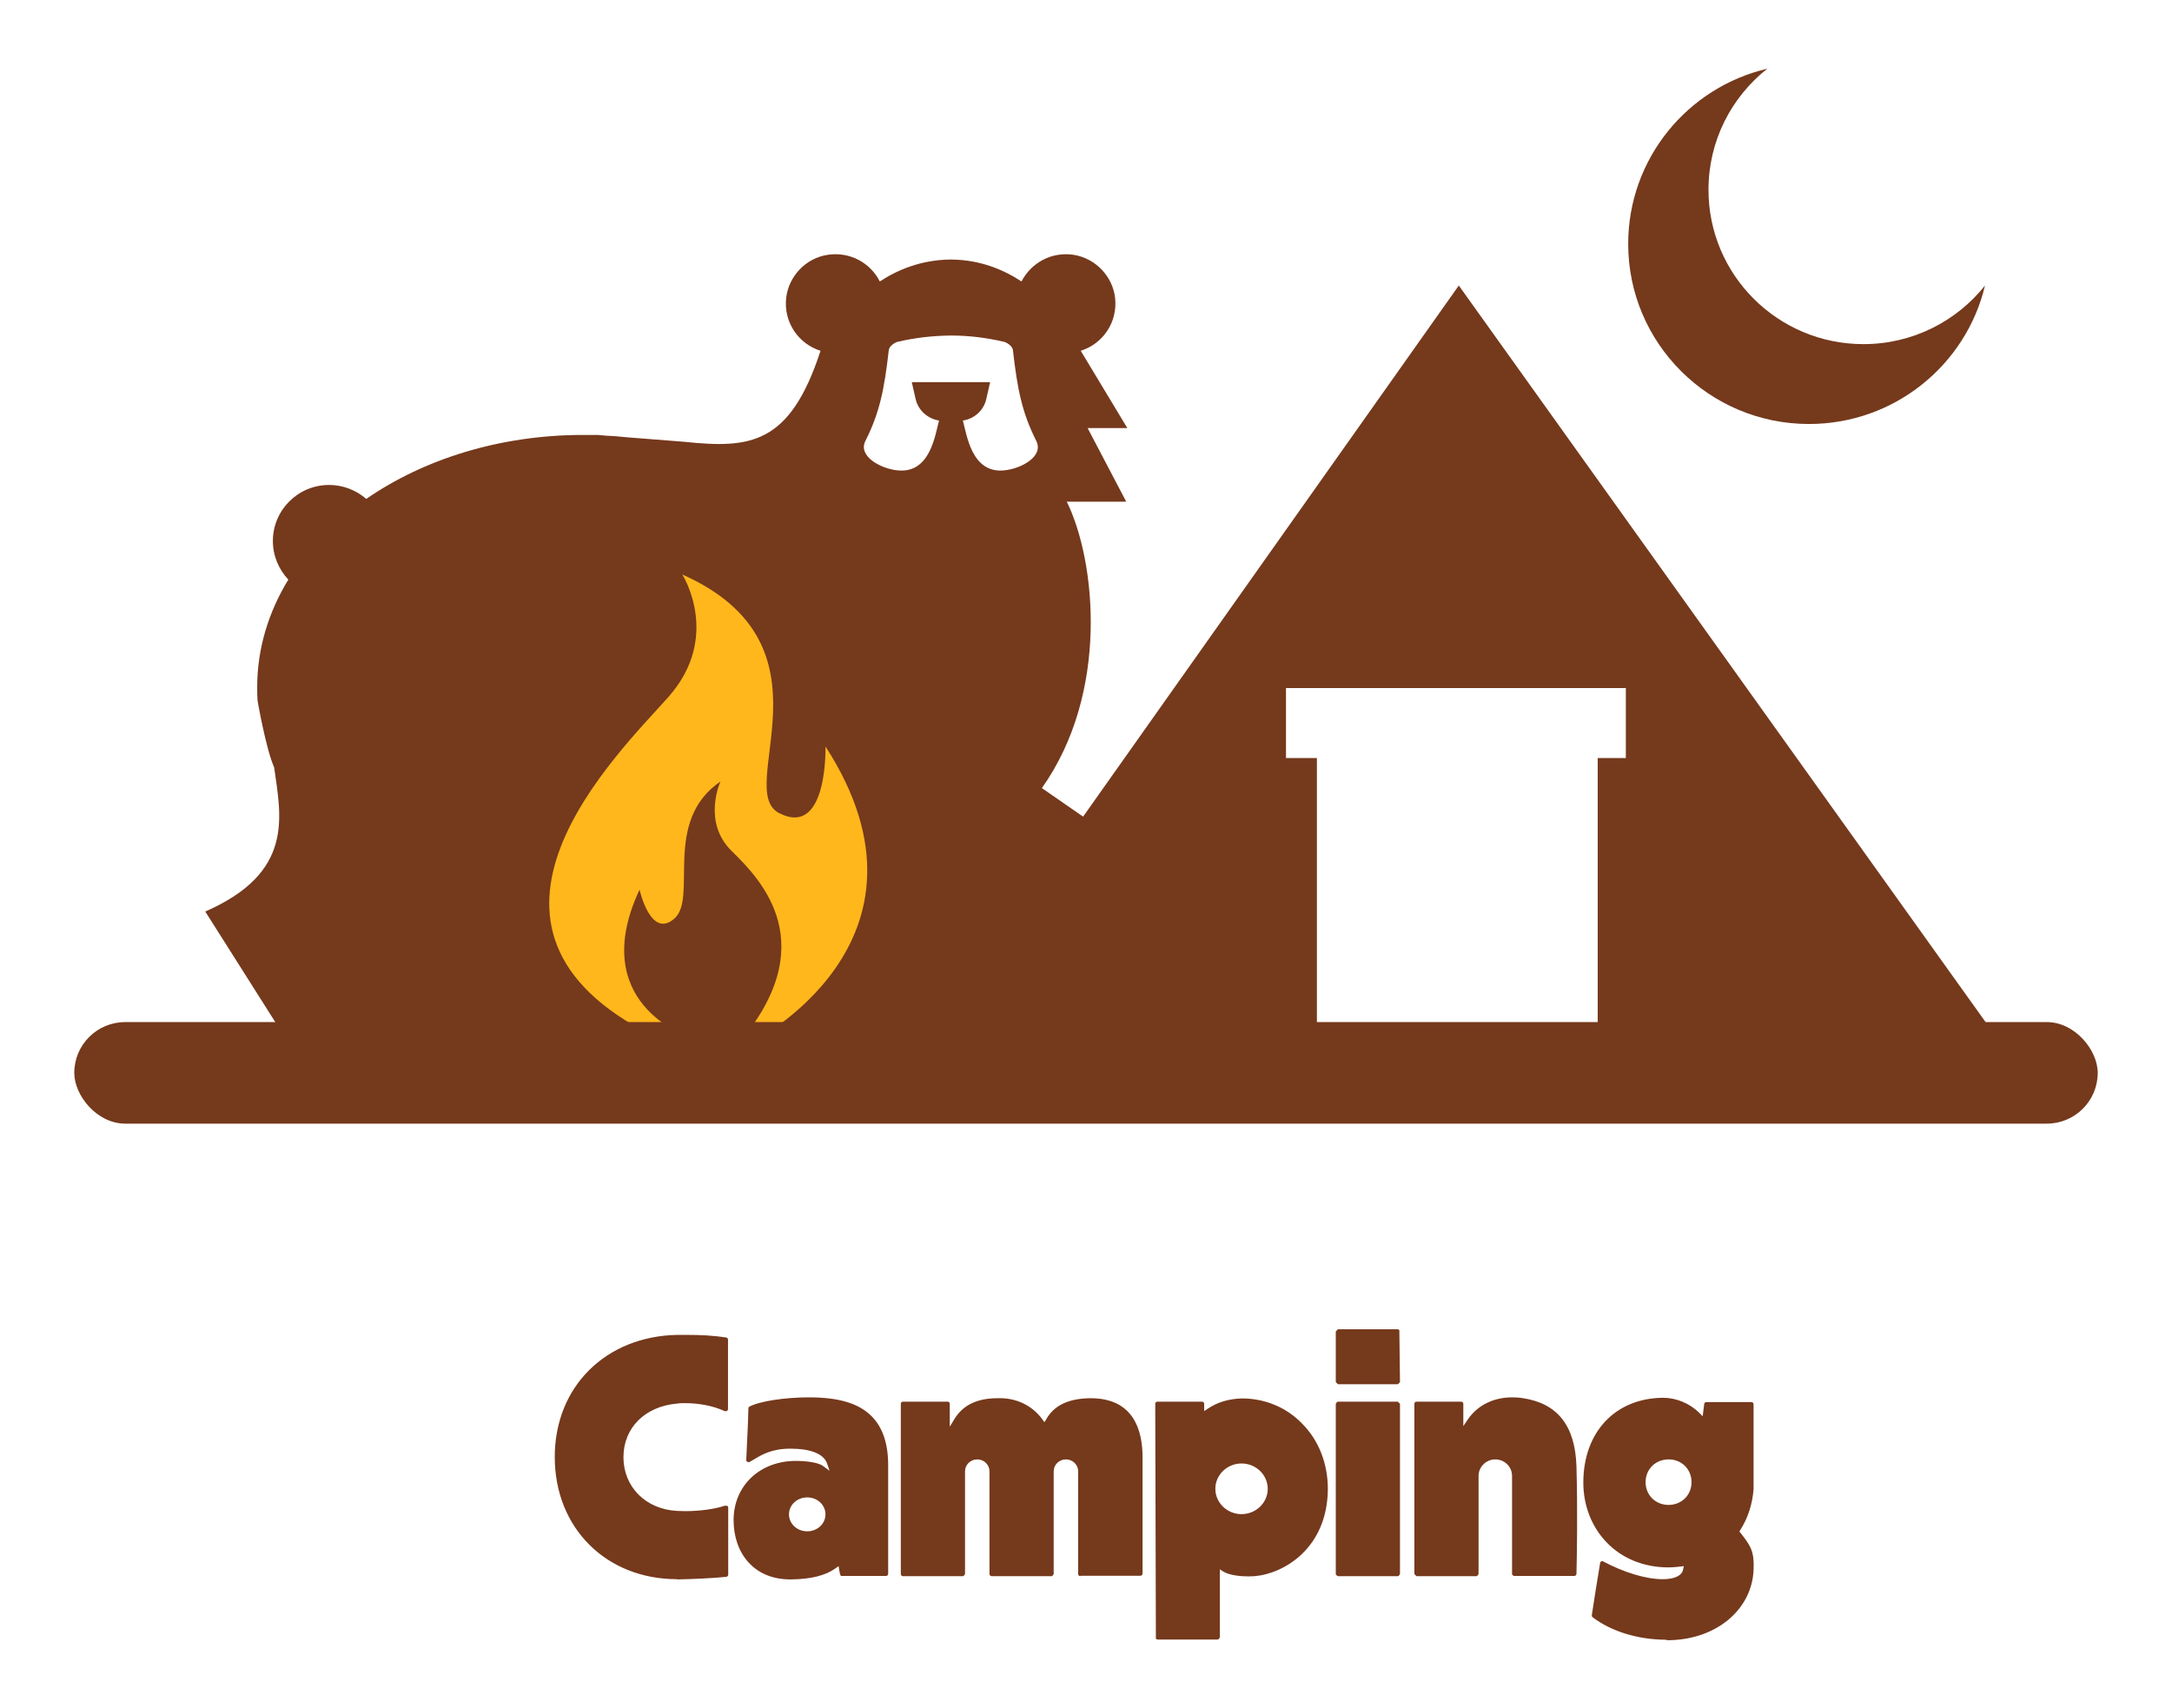 <?xml version="1.0" encoding="UTF-8"?><svg id="Layer_1" xmlns="http://www.w3.org/2000/svg" viewBox="0 0 101.17 79.58"><path d="M77.62,76.38c-1.31,0-2.56-.38-3.44-1.05-.03-.02-.04-.07-.03-.13.09-.58.28-1.81.39-2.44l.09-.05c1.01.54,2.04.85,2.82.85.56,0,.9-.17.95-.46l.03-.15-.15.02c-.18.02-.37.04-.57.04-1.13,0-2.15-.41-2.87-1.16-.7-.72-1.09-1.72-1.09-2.79,0-2.36,1.5-3.94,3.72-3.95.61,0,1.23.26,1.67.69l.17.17.07-.57c0-.05.05-.09.1-.09h2.1c.06,0,.1.05.1.1v3.95c-.05.69-.26,1.35-.62,1.91l-.04.07.05.06c.48.61.65.87.61,1.73-.08,1.83-1.7,3.21-3.87,3.27h-.2ZM77.72,67.98c-.61,0-1.07.46-1.07,1.06s.46,1.06,1.07,1.06c.61,0,1.07-.46,1.07-1.06s-.46-1.06-1.06-1.06h0ZM53.91,76.37l-.07-.03-.03-10.95c0-.06.05-.1.1-.1h2.08c.06,0,.1.05.1.1v.34l.18-.12c.45-.3.96-.45,1.58-.47,1.06,0,2.06.41,2.79,1.16.79.79,1.21,1.88,1.21,3.06-.02,2.77-2.06,3.95-3.42,4.06-.09,0-.19.01-.29.01-.38,0-.89-.06-1.15-.22l-.17-.11v3.17c-.05.09-.08.1-.1.1h-2.79ZM57.83,68.17c-.67,0-1.22.53-1.22,1.18s.55,1.18,1.22,1.18,1.22-.53,1.22-1.18-.55-1.18-1.22-1.18ZM36.81,73.57c-.81,0-1.49-.28-1.96-.81-.44-.49-.68-1.18-.68-1.95,0-1.6,1.22-2.76,2.9-2.76.47,0,1.05.07,1.27.24l.3.22-.12-.35c-.16-.44-.76-.68-1.71-.68-.87,0-1.34.29-1.69.5-.07.04-.13.08-.19.11-.03.02-.06.02-.08.02-.08-.03-.1-.07-.09-.11l.03-.66c.03-.57.06-1.26.07-1.75,0-.03.02-.05.05-.07.47-.25,1.64-.43,2.77-.43,1.4,0,2.33.28,2.93.89.52.53.77,1.3.76,2.34v4.99c0,.06-.05.1-.1.1h-2.1c-.05-.08-.06-.16-.08-.28l-.03-.18-.15.11c-.47.33-1.14.5-2.06.51h-.04ZM37.6,69.75c-.47,0-.85.35-.85.79s.38.79.85.79.85-.35.85-.79-.38-.79-.85-.79ZM31.54,73.56c-3.31,0-5.7-2.39-5.7-5.69s2.4-5.63,5.71-5.69h.41c.71,0,1.27.03,1.86.12.05,0,.09.05.09.1v3.24s-.02.07-.05.09h-.11c-.51-.24-1.19-.37-1.83-.37-.12,0-.25,0-.38.02-1.5.13-2.5,1.13-2.5,2.5s1.03,2.43,2.51,2.5c.13,0,.25.01.38.01.68,0,1.38-.1,1.82-.25h.12s.05.04.05.07c0,.77,0,2.56,0,3.14,0,.05-.04.09-.09.1-.52.06-1.67.11-2.28.12h0ZM70.53,73.42c-.09-.05-.1-.08-.1-.1v-4.57c0-.43-.35-.77-.78-.77s-.78.35-.78.77v4.57c-.05.09-.08.1-.1.1h-2.79l-.1-.1v-7.93c0-.06.05-.1.1-.1h2.08c.06,0,.1.05.1.1v1.04l.21-.31c.45-.66,1.19-1.03,2.07-1.03.17,0,.34.01.51.04,1.61.25,2.42,1.29,2.48,3.17.06,2.02.02,4.34,0,5.01,0,.06-.05.1-.1.1h-2.8ZM62.32,73.42c-.09-.05-.1-.08-.1-.1v-7.93c.05-.09.08-.1.1-.1h2.79l.1.1v7.93c-.05.09-.08.1-.1.1h-2.79ZM50.32,73.42s-.05-.01-.07-.03c-.02-.02-.03-.04-.03-.07v-4.78c0-.31-.25-.56-.57-.56s-.57.25-.57.56v4.78c-.05.09-.08.1-.1.1h-2.79s-.05-.01-.07-.03c-.02-.02-.03-.05-.03-.07v-4.78c0-.31-.25-.56-.57-.56s-.57.25-.57.56v4.78c-.05.09-.08.1-.1.1h-2.79s-.05-.01-.07-.03c-.02-.02-.03-.04-.03-.07v-7.93c0-.06.05-.1.1-.1h2.08c.06,0,.1.05.1.1v1.07l.21-.35c.4-.66,1.06-.98,2.02-.98.07,0,.13,0,.2,0,.77.03,1.44.38,1.88.98l.1.14.09-.15c.37-.65,1.05-.96,2.06-.97,2.01,0,2.42,1.5,2.42,2.75v5.42s-.01.05-.03.07c-.02.02-.05.03-.07.03h-2.79ZM62.32,64.48l-.1-.1v-2.36l.1-.1h2.79l.07.03.03,2.43-.1.1h-2.79Z" fill="#75391c"/><path d="M86.8,16.03c-3.99,0-7.22-3.22-7.22-7.19,0-2.29,1.07-4.32,2.74-5.64-3.72.87-6.48,4.2-6.48,8.16,0,4.63,3.77,8.39,8.42,8.39,3.98,0,7.32-2.75,8.2-6.45-1.32,1.66-3.37,2.73-5.66,2.73Z" fill="#75391c"/><path d="M93.81,49.46l-25.86-36.16-17.5,24.74-1.92-1.33c3.16-4.46,2.51-10.6,1.16-13.34h2.77s-1.8-3.43-1.8-3.43h1.85l-2.17-3.6c1.02-.32,1.73-1.32,1.6-2.47-.12-1.01-.92-1.84-1.93-2-1.05-.16-1.99.39-2.43,1.24-.84-.55-1.93-1.01-3.27-1.02h0s-.02,0-.03,0c0,0-.02,0-.03,0h0c-1.34.02-2.43.47-3.27,1.02-.43-.85-1.37-1.4-2.43-1.24-1.01.15-1.81.99-1.93,2-.13,1.15.58,2.15,1.6,2.47-1.43,4.38-3.27,4.56-6.34,4.24l-2.67-.21c-.3-.03-.6-.06-.91-.07l-.45-.04h.02c-.23,0-.47,0-.71,0-3.88,0-7.42,1.13-10.1,2.98-.46-.4-1.07-.65-1.73-.65-1.45,0-2.62,1.17-2.62,2.61,0,.7.28,1.33.72,1.8-.93,1.52-1.45,3.22-1.45,5.01,0,.22,0,.43.02.65,0,0,.38,2.2.77,3.09.32,2.29.95,4.89-3.21,6.71l3.73,5.89h6.54l2.35.06,20.98-.05-.79,1.12h51.45ZM59.91,32.05h15.82v3.26h-1.31v12.99h-13.08v-12.99h-1.44v-3.26ZM41.8,21.91c-.78-.08-1.85-.66-1.49-1.37.66-1.31.88-2.39,1.09-4.24.02-.16.25-.34.42-.38.81-.19,1.62-.28,2.44-.29h0s.02,0,.03,0c.01,0,.02,0,.03,0h0c.81,0,1.62.1,2.44.29.17.04.4.22.42.38.21,1.85.43,2.93,1.09,4.24.36.72-.7,1.29-1.49,1.37-1.53.16-1.75-1.68-1.93-2.32.53-.08.97-.47,1.09-1l.18-.79h-3.65l.18.79c.12.52.55.91,1.09,1-.18.64-.4,2.48-1.93,2.32Z" fill="#75391c"/><path d="M34.95,48.59s9.4-4.69,3.5-13.82c0,0,.12,4.26-2.15,3.11-2.17-1.1,2.9-7.82-4.52-11.12,0,0,1.85,2.89-.65,5.71-2.35,2.65-10.82,10.77-.67,15.8h1.57s-4.71-1.55-2.24-6.83c0,0,.51,2.32,1.62,1.35s-.58-4.52,2.15-6.39c0,0-.87,1.88.52,3.24s4.33,4.38.19,9.12" fill="#ffb71b"/><rect x="3.46" y="47.61" width="94.25" height="4.73" rx="2.37" ry="2.37" fill="#75391c"/></svg>